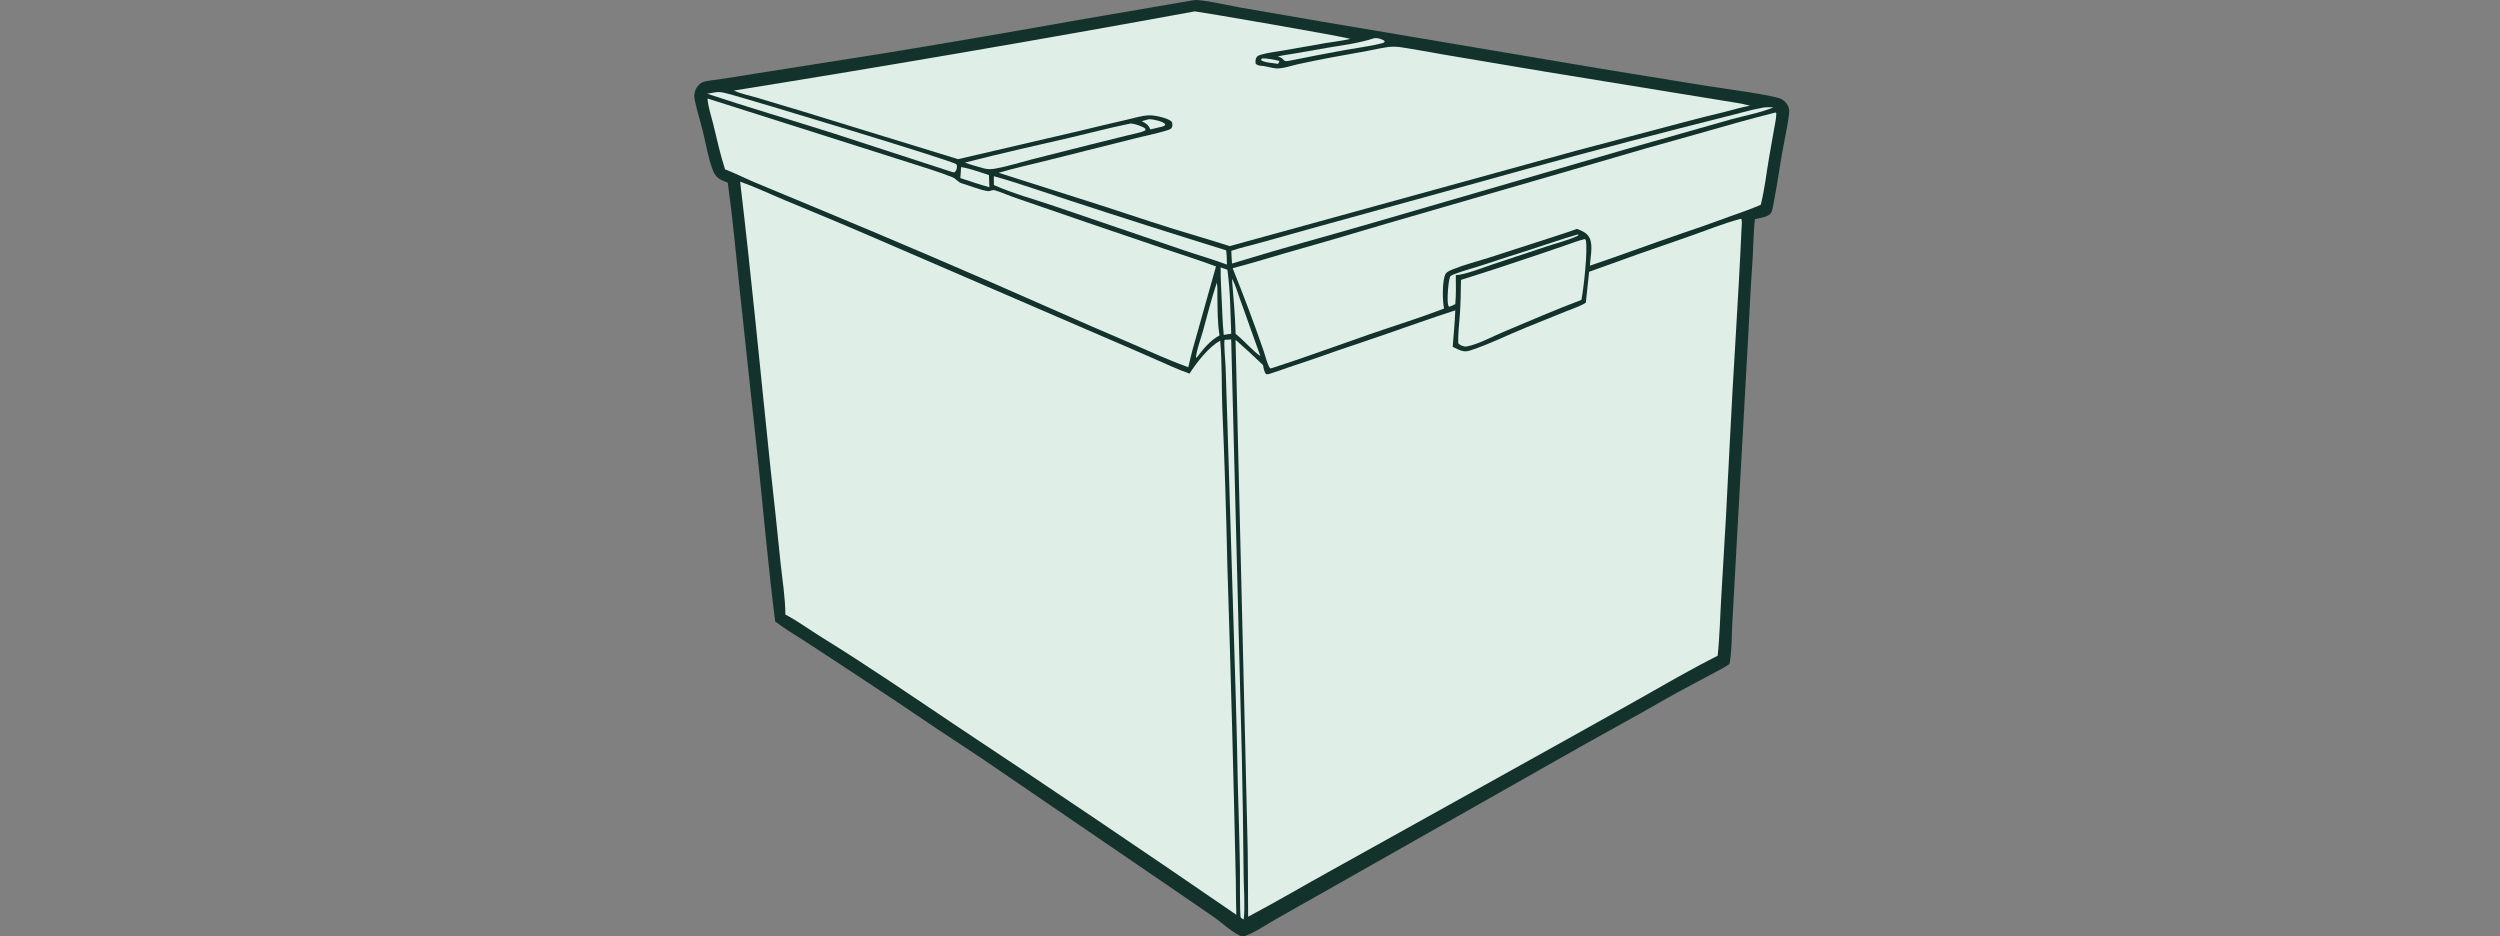 <svg width="908" height="340" viewBox="0 0 908 340" fill="none" xmlns="http://www.w3.org/2000/svg">
<rect x="0" y="0" width="908" height="340" fill="#808080" stroke="none"/>
<g clip-path="url(#clip0_18034_891)">
<path d="M433.677 0.043C436.247 -0.331 447.028 2.136 450.219 2.696L479.485 7.747L581.147 24.909L620.351 31.271C624.623 31.955 644.607 34.611 647.034 35.99C648.242 36.677 649.342 37.894 649.701 39.258C649.899 40.009 649.869 40.728 649.773 41.492C649.176 46.277 648.048 51.094 647.218 55.852C646.148 61.993 645.3 68.209 644.074 74.317C643.897 75.203 643.707 76.713 643.175 77.446C642.159 78.846 638.945 79.249 637.384 79.58C636.871 83.939 636.874 88.459 636.617 92.848C635.996 102.047 635.47 111.25 635.04 120.46L630.562 201.176L629.149 226.908C628.905 231.524 629.034 236.669 628.138 241.196C625.982 242.645 623.611 243.811 621.322 245.037C617.286 247.157 613.265 249.306 609.259 251.482C604.761 253.935 600.367 256.542 595.9 259.045L575.501 270.382L463.071 334.03C459.524 336.064 455.182 339.122 451.295 340.234C447.81 338.975 444.072 335.314 440.945 333.125L425.479 322.515L357.066 275.795L339.823 264.379C330.219 257.844 320.56 251.393 310.845 245.025L293.456 233.599C289.485 231.025 285.286 228.595 281.537 225.714C279.185 207.033 277.477 188.219 275.561 169.488L268.814 106.711C267.369 93.267 266.181 79.761 264.338 66.366C263.302 65.961 262.219 65.565 261.28 64.959C260.283 64.315 259.571 63.374 259.099 62.294C257.488 58.604 256.312 51.917 255.307 47.834C254.353 43.96 253.09 40.066 252.304 36.166C251.96 34.463 252.276 32.899 253.284 31.462C253.993 30.45 254.909 29.841 256.112 29.581C258.127 29.146 260.248 28.94 262.291 28.634C266.04 28.084 269.782 27.493 273.518 26.862L323.634 18.939C346.328 15.196 368.997 11.302 391.639 7.257L433.677 0.043Z" fill="#13322C"/>
<path d="M632.246 79.47L632.455 79.566C632.803 80.484 632.551 82.223 632.507 83.225C631.375 109.269 629.461 135.292 628.228 161.33C627.355 179.515 626.353 197.693 625.222 215.864C624.752 223.265 624.638 230.798 623.856 238.165C613.897 243.19 604.171 248.843 594.467 254.344L569.712 268.189L483.758 316.002C473.595 321.592 463.581 327.545 453.323 332.947C453.231 322.314 453.313 311.63 452.987 301.004L448.752 123.425C452.152 126.396 455.476 129.45 458.725 132.585C458.95 133.71 459.077 134.961 459.821 135.87C460.41 136.027 460.816 135.857 461.401 135.683C463.522 135.053 465.61 134.231 467.711 133.529C473.66 131.571 479.584 129.538 485.482 127.431L502.082 121.796C510.907 118.741 519.682 115.597 528.564 112.706C528.409 117.111 527.94 121.561 527.612 125.96C528.776 126.547 530.006 127.223 531.287 127.5C532.326 127.724 533.088 127.58 534.077 127.258C540.908 125.033 547.447 121.713 554.104 119.015C558.918 117.104 563.72 115.16 568.509 113.185C570.943 112.196 573.753 111.326 575.975 109.947L577.171 98.707C589.06 94.367 600.991 90.148 612.965 86.049C619.343 83.841 625.726 81.199 632.246 79.47Z" fill="#E0EEE8"/>
<path d="M268.82 65.984C274.3 67.907 279.69 70.482 285.057 72.715C295.234 76.95 305.407 81.135 315.525 85.511L401.337 122.572C407.504 125.196 413.654 127.861 419.785 130.569C423.808 132.333 427.889 134.257 432.043 135.688C434.457 131.863 439.113 125.838 443.182 123.746C443.887 131.857 443.644 140.154 443.943 148.304C444.759 167.263 445.368 186.229 445.771 205.202C447 243.462 448.027 281.728 448.85 319.999C448.917 324.08 448.879 328.157 449.025 332.237C415.367 309.108 381.517 286.263 347.475 263.703C331.262 252.831 315.096 241.745 298.485 231.49C294.061 228.759 289.853 225.629 285.254 223.203C285.207 216.983 284.152 210.59 283.494 204.4C282.339 192.919 281.119 181.445 279.835 169.978C276.214 135.317 272.931 100.59 268.82 65.984Z" fill="#E0EEE8"/>
<path d="M433.972 4.13C434.508 4.073 487.429 13.139 490.411 14.128C487.47 14.834 484.352 15.159 481.365 15.66L466.13 18.339C463.429 18.813 460.454 19.106 457.842 19.908C457.323 20.067 456.819 20.244 456.468 20.689C455.934 21.368 455.979 22.248 456.032 23.057C456.801 24.02 458.051 23.816 459.171 24.009C460.588 24.255 462.023 24.721 463.455 24.829C465.836 25.008 468.909 23.876 471.266 23.355C479.495 21.535 487.764 20.072 496.061 18.6C499.09 18.064 503.426 16.915 506.409 16.956C508.207 16.981 510.128 17.375 511.904 17.651C516.201 18.318 520.465 19.153 524.749 19.89L560.856 25.97L610.011 33.98L625.563 36.519C628.915 37.071 632.342 37.515 635.628 38.384C632.579 38.914 629.581 39.843 626.579 40.594C621.174 41.894 615.786 43.261 610.414 44.695L572.322 54.777L446.612 89.39C442.766 88.117 438.863 86.988 434.99 85.799C423.368 82.408 411.85 78.491 400.339 74.739L362.715 62.758C368.156 61.126 373.772 59.907 379.286 58.533L411.571 50.431C415.767 49.336 420.139 48.549 424.26 47.223C424.677 47.088 425.129 46.909 425.426 46.571C425.939 45.986 425.812 45.194 425.719 44.494C425.558 44.245 425.401 44.031 425.152 43.861C423.424 42.682 419.124 41.778 417.009 41.899C414.528 42.042 411.843 42.89 409.414 43.442C403.794 44.731 398.183 46.06 392.582 47.428L347.978 57.81L291.469 40.442L274.783 35.439C272.104 34.648 269.063 34.061 266.543 32.89C322.458 23.914 378.267 14.327 433.972 4.13Z" fill="#E0EEE8"/>
<path d="M644.801 40.871C645.031 40.904 644.888 40.861 645.169 41.128C645.123 43.16 644.62 45.286 644.271 47.289L642.544 57.151C641.549 62.835 640.938 68.796 639.508 74.371C635.949 75.956 632.212 77.191 628.55 78.513C622.358 80.808 616.133 83.006 609.873 85.106C599.041 88.828 588.302 92.811 577.452 96.49C577.584 93.59 578.612 89.365 577.433 86.655C576.533 84.588 574.686 83.883 572.731 83.131C569.265 84.43 565.732 85.493 562.221 86.656L540.452 93.692C536.257 95.022 531.826 96.135 527.752 97.787C526.859 98.149 525.574 98.626 525.053 99.469C523.741 101.593 523.875 109.509 524.49 112.072C515.579 115.488 506.427 118.302 497.412 121.421C485.546 125.527 473.733 129.903 461.783 133.752L461.408 133.801C460.624 133.449 459.254 128.324 458.909 127.314C455.458 117.215 451.651 107.31 447.699 97.399C453.918 95.835 460.055 93.888 466.215 92.115C478.861 88.54 491.476 84.863 504.062 81.083L579.052 59.36C591.281 55.718 603.548 52.209 615.852 48.83C625.484 46.091 635.083 43.298 644.801 40.871Z" fill="#E0EEE8"/>
<path d="M256.971 35.777L329.893 58.958C335.205 60.704 340.737 62.282 345.918 64.371C347.248 64.908 347.892 66.153 349.254 66.566C352.29 67.488 355.454 68.803 358.557 69.396C359.598 69.595 360.351 68.814 361.362 69.12C363.924 69.896 366.403 71.038 368.944 71.908L394.867 80.834L422.823 90.345C429.1 92.455 435.449 94.447 441.644 96.785L433.666 125.141C432.85 127.835 432.255 130.647 431.576 133.383C424.846 130.973 418.32 127.953 411.761 125.12C401.63 120.796 391.529 116.406 381.457 111.95C352.61 99.18 323.612 86.762 294.464 74.695L273.819 66.11C270.311 64.614 266.909 62.867 263.342 61.519C261.584 56.128 260.383 50.49 259.024 44.982C258.302 42.052 257.169 38.777 256.971 35.777Z" fill="#E0EEE8"/>
<path d="M575.635 86.823L575.963 87.194C576.743 90.68 575.196 104.821 574.365 108.922C564.817 112.517 555.352 116.634 545.944 120.59C542.017 122.241 536.86 125.051 532.787 125.825C532.03 125.969 531.372 125.704 530.663 125.459C530.279 125.226 529.963 124.975 529.627 124.678C529.525 121.174 530.014 117.519 530.243 114.015C530.512 109.897 530.579 105.788 530.629 101.663C539.599 98.85 548.535 95.931 557.436 92.905C561.135 91.619 564.842 90.357 568.557 89.118C570.877 88.322 573.245 87.351 575.635 86.823Z" fill="#E0EEE8"/>
<path d="M640.518 39.054C641.715 38.903 642.907 38.946 644.11 38.969C639.898 40.874 633.092 42.119 628.445 43.435L590.538 54.19L497.167 81.337C481.402 85.92 465.502 90.173 449.813 95L447.459 95.723C447.336 94.188 447.281 92.642 447.199 91.104C450.431 89.98 453.916 89.247 457.221 88.315L478.981 82.231L536.215 66.445C560.819 59.547 585.496 52.919 610.245 46.562L629.541 41.661C633.172 40.748 636.827 39.684 640.518 39.054Z" fill="#E0EEE8"/>
<path d="M444.756 123.435L447.163 123.292L451.038 274.684C451.343 288.905 451.556 303.128 451.676 317.352C451.706 322.04 452.266 329.592 451.714 333.948C451.321 333.737 450.893 333.558 450.635 333.179C450.262 332.627 450.365 317.262 450.339 315.438C450.19 304.754 449.809 294.067 449.542 283.386C449.366 273.514 449.134 263.643 448.846 253.774L445.964 159.079L445.148 133.475C445.072 131.45 444.46 124.931 444.756 123.435Z" fill="#E0EEE8"/>
<path d="M360.969 64C370.075 66.546 379.038 69.761 388.036 72.671C407.087 78.91 426.187 84.993 445.337 90.919C445.582 92.641 445.586 94.37 445.615 96.106C440.373 94.143 434.91 92.59 429.605 90.771L382.987 74.872C375.724 72.37 367.987 70.342 360.975 67.208L360.969 64Z" fill="#E0EEE8"/>
<path d="M410.102 44.97C410.377 44.914 410.675 44.852 410.957 44.867C411.899 44.918 415.46 46.005 415.955 46.773C416.111 47.015 415.983 47.17 415.912 47.423C413.921 48.278 411.533 48.665 409.418 49.194L396.42 52.41L374.6 57.925C370.295 59.038 365.957 60.432 361.582 61.22C360.004 61.504 358.893 61.555 357.339 61.155C355.053 60.492 352.699 59.908 350.479 59.052C363.301 55.742 376.211 52.872 389.109 49.886C396.109 48.266 403.057 46.388 410.102 44.97Z" fill="#E0EEE8"/>
<path d="M259.685 33.545C260.081 33.494 260.477 33.447 260.877 33.439C262.16 33.413 263.535 33.819 264.767 34.142C272.03 36.045 346.28 58.484 347.326 59.642C347.601 59.946 347.577 60.625 347.521 61.007C347.416 61.727 347.183 62.199 346.59 62.621L345.855 62.484L302.394 48.335C287.238 43.536 271.935 39.05 256.85 34.047L259.685 33.545Z" fill="#E0EEE8"/>
<path d="M447.441 101.26C448.689 103.278 449.456 106.208 450.299 108.483C452.867 115.414 455.217 122.421 457.777 129.356C454.969 127.419 451.809 123.639 448.783 121.263C448.626 114.616 447.961 107.89 447.441 101.26Z" fill="#E0EEE8"/>
<path d="M441.96 102.663C442.275 104.221 442.114 106.094 442.15 107.69C442.255 112.303 442.147 117.259 442.937 121.81C439.588 123.569 436.995 126.802 434.734 129.759L434.519 129.985L434.371 129.684C434.798 126.398 436.072 123.296 436.95 120.128C438.571 114.281 439.978 108.408 441.96 102.663Z" fill="#E0EEE8"/>
<path d="M499.11 13.881C500.058 13.786 500.774 13.882 501.662 14.244C502.194 14.46 502.714 14.595 502.952 15.128C502.636 15.506 502.348 15.616 501.886 15.732C497.555 16.82 492.956 17.367 488.549 18.16C481.741 19.41 474.945 20.72 468.161 22.09C465.632 22.633 466.808 21.209 464.1 20.499C466.044 20.03 468.09 19.801 470.064 19.454C474.322 18.688 478.585 17.946 482.852 17.228C488.379 16.333 493.761 15.623 499.11 13.881Z" fill="#E0EEE8"/>
<path d="M572.936 85.172C573.076 85.173 573.208 85.245 573.342 85.289L573.155 85.562C570.23 87.082 564.753 88.481 561.397 89.607L542.279 95.973C538.991 97.066 531.989 99.837 528.753 99.93C528.76 103.424 528.883 106.984 528.562 110.464C527.901 110.812 527.205 111.093 526.519 111.389L526.233 111.292C526.111 111.136 526.076 111.112 526.003 110.896C525.458 109.274 526.005 101.977 526.695 100.422C527.133 100.012 527.579 99.821 528.136 99.604C531.696 98.22 535.598 97.269 539.23 96.035C544.844 94.126 550.502 92.393 556.14 90.566C561.731 88.754 567.288 86.806 572.936 85.172Z" fill="#E0EEE8"/>
<path d="M443.347 97.12L445.788 97.977C446.847 105.551 446.889 113.55 447.183 121.196L444.467 121.642C444.036 117.564 443.925 113.408 443.741 109.31C443.558 105.245 443.301 101.191 443.347 97.12Z" fill="#E0EEE8"/>
<path d="M349.078 60.683C352.457 61.215 355.903 62.564 359.173 63.58L359.345 67.993C355.798 67.046 352.288 65.825 348.801 64.677C348.901 63.346 348.993 62.015 349.078 60.683Z" fill="#E0EEE8"/>
<path d="M417.184 43.32C417.394 43.292 417.45 43.276 417.69 43.292C419.066 43.385 422.348 44.049 423.187 45.104L423.131 45.488C422.451 46.041 421.566 46.126 420.728 46.305C419.768 46.596 418.756 46.773 417.776 46.99C417.046 45.252 416.286 44.823 414.648 44.013L417.184 43.32Z" fill="#E0EEE8"/>
<path d="M458.329 21.212C460.251 21.148 462.706 21.634 464.575 22.119L464.666 22.376L464.181 23.191C462.928 22.98 458.765 22.676 457.986 21.811L458.329 21.212Z" fill="#E0EEE8"/>
</g>
<defs>
<clipPath id="clip0_18034_891">
<rect width="418.315" height="340" fill="white" transform="translate(245)"/>
</clipPath>
</defs>
</svg>
